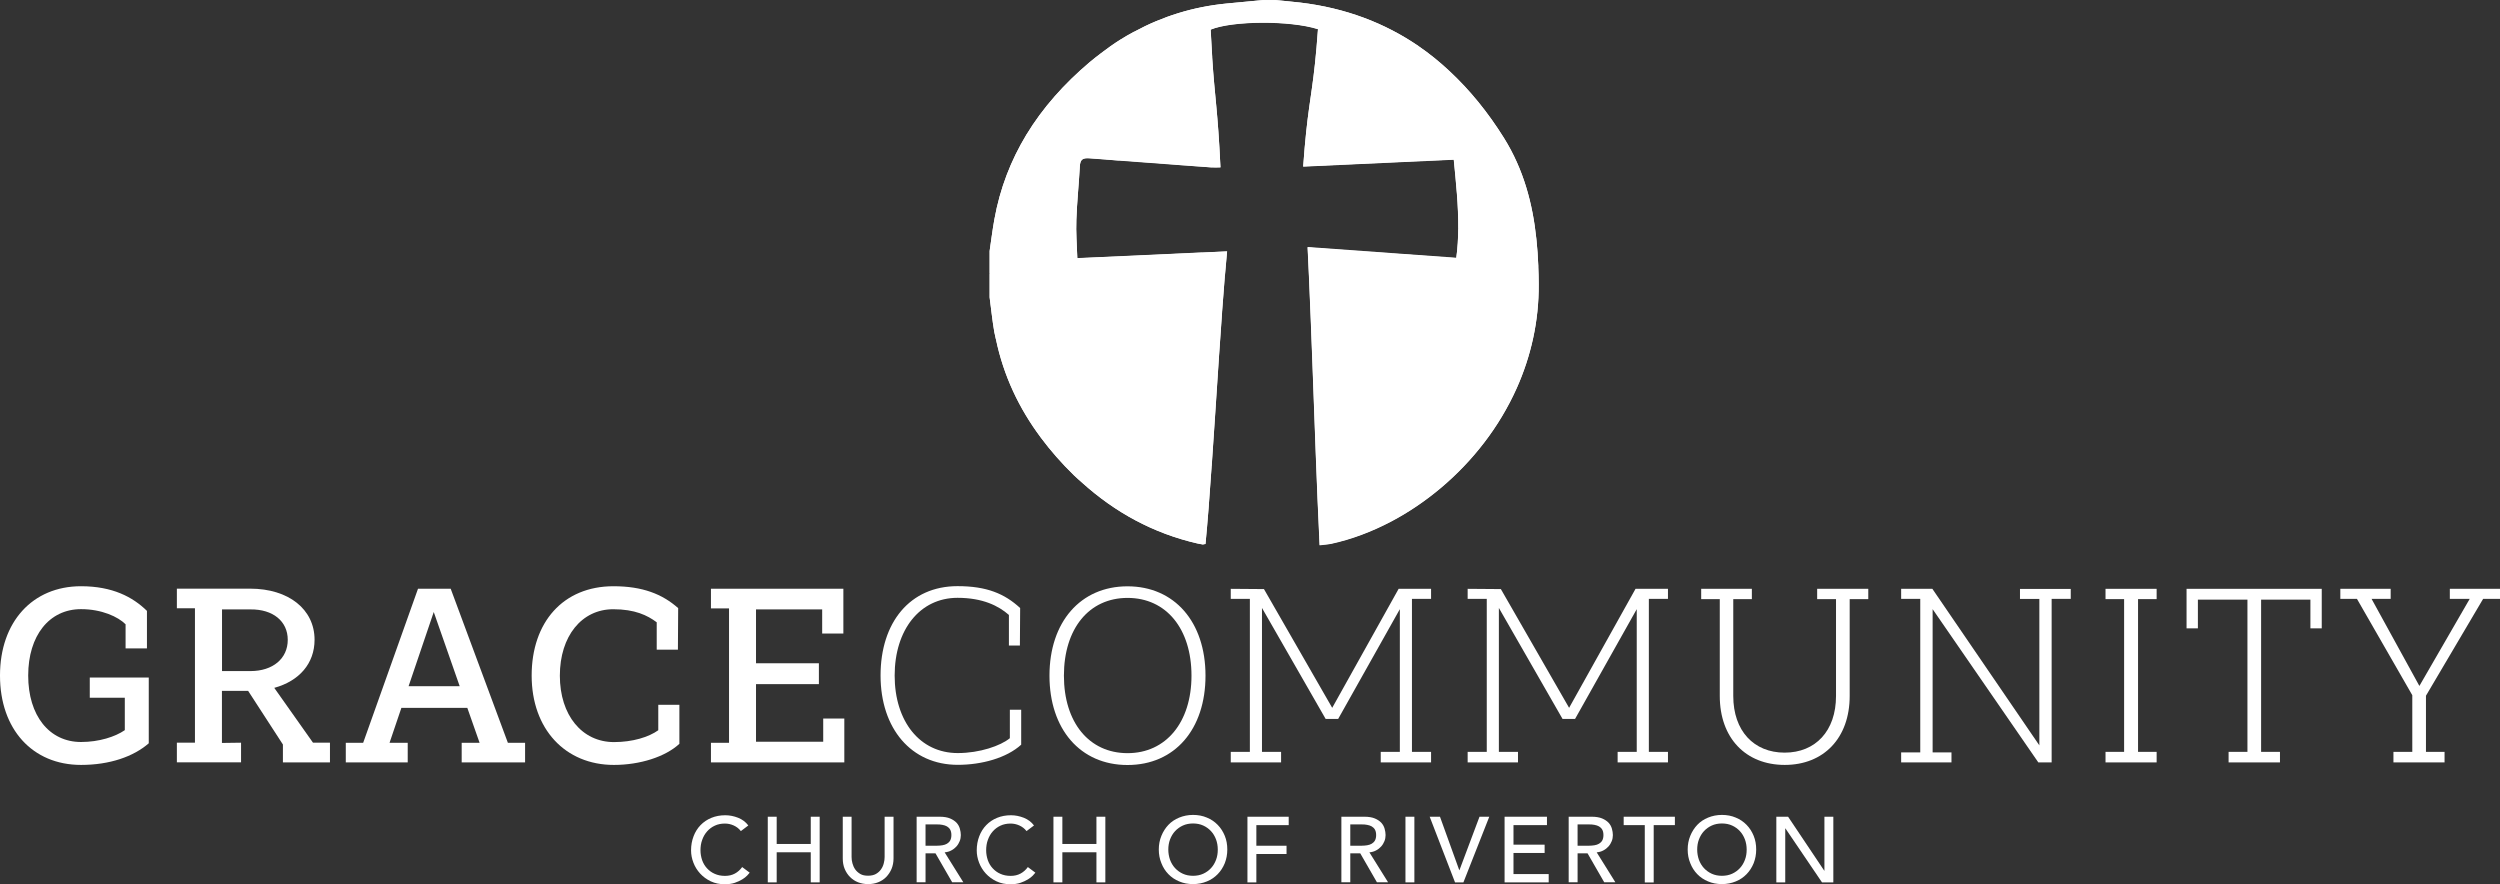 <svg xmlns="http://www.w3.org/2000/svg" id="Layer_2" viewBox="0 0 289.05 102.22"><rect x="0" y="0" width="289.05" height="102.22" fill="#333333" stroke="none"/><defs><style>.cls-1{fill:#fff;}</style></defs><g id="Layer_1-2"><path class="cls-1" d="M177.86,30.77c-.04-1.05-.11-2.08-.22-3.11-.43-4.12-1.48-8.07-3.75-11.71-1.85-2.96-3.95-5.55-6.32-7.75-1.13-1.05-2.32-2.02-3.58-2.88-3.89-2.66-8.41-4.39-13.65-5.02-.95-.11-1.9-.19-2.84-.29h-1.49c-1.41.13-2.81.26-4.22.4-3.86.38-7.4,1.49-10.66,3.26-.55.3-1.09.6-1.62.94-.75.47-1.47.99-2.18,1.53-.45.34-.89.68-1.33,1.05-2.96,2.5-5.44,5.28-7.34,8.42-1.77,2.93-3.04,6.16-3.69,9.77-.22,1.21-.37,2.44-.55,3.66v5.34c.18,1.33.31,2.68.54,4,.05.28.13.55.18.83.89,4.26,2.68,8.02,5.19,11.38,1.14,1.53,2.42,2.99,3.84,4.37.3.29.62.57.93.84,3.84,3.46,8.25,5.87,13.34,7.04.21.05.42.09.63.12.06,0,.14-.02.31-.06.24-2.46.48-5.59.71-9,.28-4.01.56-8.41.84-12.6.12-1.78.24-3.5.36-5.15.11-1.46.21-2.85.32-4.15.09-1.04.17-2.04.26-2.93-.95.04-1.89.09-2.83.13-4.48.21-8.87.41-13.34.61-.38.02-.76.03-1.14.05-.05-1.56-.17-3.01-.11-4.44.07-2.06.29-4.11.4-6.17.04-.79.31-1,1.11-.94.63.05,1.26.1,1.9.14.59.05,1.18.09,1.77.14,2.11.16,4.22.32,6.33.47,1.38.1,2.76.2,4.14.3.28.02.56,0,1.01,0-.32-6.76-.64-7.81-.96-12.74-.06-.91-.12-1.95-.18-3.19,2.49-1.03,9.18-1.08,12.41-.05-.11,1.59-.23,2.85-.34,3.93-.45,4.26-.91,5.52-1.37,11.96,3.69-.17,7.37-.34,11.05-.51,2.12-.1,4.23-.2,6.36-.29.26,2.68.54,5.29.52,7.94-.01,1.13-.07,2.27-.23,3.43-2.45-.18-4.89-.35-7.33-.53-3.26-.24-6.53-.47-9.86-.71.05,1.04.11,2.2.16,3.44.14,3.05.27,6.62.41,10.31.13,3.44.25,6.98.38,10.32.13,3.45.26,6.65.39,9.3.02.36.04.74.05,1.08.2-.02.38-.04.55-.06.29-.03.55-.06.8-.11,2.31-.5,4.67-1.38,6.96-2.59,3.97-2.1,7.73-5.21,10.7-9.08,1.48-1.93,2.77-4.06,3.79-6.34,1.62-3.64,2.57-7.68,2.53-12.01,0-.69-.02-1.37-.05-2.05Z"></path><path class="cls-1" d="M17.2,78.35v7.59c-1.77,1.54-4.51,2.5-7.83,2.5-5.62,0-9.37-4.13-9.37-10.33s3.75-10.33,9.37-10.33c3.64,0,5.99,1.25,7.62,2.85v4.34h-2.47v-2.79c-.87-.87-2.76-1.75-5.15-1.75-3.67,0-6.11,3.05-6.11,7.68s2.44,7.68,6.11,7.68c2.09,0,3.96-.61,5.06-1.37v-3.75h-4.05v-2.33h6.81Z"></path><path class="cls-1" d="M38.15,85.88v2.27h-5.44v-2.07l-4.02-6.2h-3.03v6.02l2.21-.03v2.27h-7.42v-2.27h2.09v-15.54h-2.09v-2.27h8.47c4.45,0,7.45,2.39,7.45,5.91,0,2.74-1.77,4.77-4.66,5.56l4.48,6.34h1.95ZM25.67,77.59h3.29c2.59,0,4.31-1.45,4.31-3.61s-1.72-3.55-4.31-3.52h-3.29v7.13Z"></path><path class="cls-1" d="M60.71,85.88v2.27h-7.33v-2.27h2.07l-1.42-4.04h-7.62l-1.37,4.04h2.1v2.27h-7.16v-2.27h2.01l6.34-17.81h3.78l6.61,17.81h2.01ZM53.15,79.34l-3-8.58-2.91,8.58h5.91Z"></path><path class="cls-1" d="M75.93,75.12v-3.17c-1.08-.81-2.53-1.51-5.03-1.51-3.64,0-6.17,3.11-6.17,7.68s2.56,7.68,6.26,7.68c2.15,0,4.02-.58,5.12-1.37v-2.94h2.44v4.51c-1.63,1.51-4.57,2.44-7.57,2.44-5.64,0-9.51-4.16-9.51-10.33s3.64-10.33,9.46-10.33c3.35,0,5.64.9,7.48,2.53l-.03,4.8h-2.45Z"></path><path class="cls-1" d="M97.62,83.09v5.06h-15.42v-2.27h2.09v-15.54h-2.09v-2.27h15.31v5.18h-2.45v-2.79h-7.65v6.23h7.27v2.41h-7.27v6.66h7.77v-2.68h2.45Z"></path><path class="cls-1" d="M116.65,74.65v-3.55c-1.19-1.05-3.03-1.98-5.94-1.98-4.36,0-7.27,3.7-7.27,8.99s2.91,8.96,7.3,8.96c2.53,0,4.95-.84,6.02-1.72v-3.29h1.31v4.04c-1.69,1.54-4.57,2.33-7.33,2.33-5.38,0-8.93-4.19-8.93-10.33s3.4-10.33,8.9-10.33c3.37,0,5.44.87,7.24,2.53l-.03,4.34h-1.28Z"></path><path class="cls-1" d="M121.34,78.12c0-6.2,3.58-10.33,9.02-10.33s9.02,4.13,9.02,10.33-3.55,10.33-9.02,10.33-9.02-4.16-9.02-10.33ZM137.76,78.12c0-5.41-2.91-8.99-7.39-8.99s-7.36,3.58-7.36,8.99,2.91,8.96,7.36,8.96,7.39-3.58,7.39-8.96Z"></path><path class="cls-1" d="M163.25,69.24v17.69h2.21v1.22h-5.82v-1.22h2.21v-16.5l-7.13,12.69h-1.45l-7.36-12.83v16.64h2.21v1.22h-5.82v-1.22h2.21v-17.69h-2.21v-1.16l3.84.03,7.89,13.73,7.68-13.76h3.75v1.16h-2.21Z"></path><path class="cls-1" d="M190.64,69.24v17.69h2.21v1.22h-5.82v-1.22h2.21v-16.5l-7.13,12.69h-1.45l-7.36-12.83v16.64h2.21v1.22h-5.82v-1.22h2.21v-17.69h-2.21v-1.16l3.84.03,7.89,13.73,7.68-13.76h3.75v1.16h-2.21Z"></path><path class="cls-1" d="M196.67,68.08h5.88v1.19h-2.15v11.2c0,4.04,2.38,6.55,5.94,6.55s5.94-2.5,5.94-6.55v-11.2h-2.18v-1.19h5.91v1.19h-2.15v11.2c0,4.86-3,7.97-7.51,7.97s-7.51-3.11-7.51-7.97v-11.2h-2.15v-1.19Z"></path><path class="cls-1" d="M239.42,68.08v1.16h-2.21v18.91h-1.54l-12.22-17.72v16.56h2.18v1.16h-5.82v-1.16h2.21v-17.75h-2.21v-1.16h3.61l12.37,18.1v-16.93h-2.24v-1.16h5.88Z"></path><path class="cls-1" d="M243.44,86.93h2.15v-17.66h-2.15v-1.19h5.91v1.19h-2.15v17.66h2.15v1.22h-5.91v-1.22Z"></path><path class="cls-1" d="M268.44,72.65h-1.31v-3.32h-5.7v17.6h2.18v1.22h-5.94v-1.22h2.18v-17.6h-5.73v3.32h-1.31v-4.57h15.63v4.57Z"></path><path class="cls-1" d="M289.05,68.08v1.16h-1.95l-6.61,11.2v6.49h2.15v1.22h-5.91v-1.22h2.18v-6.55l-6.4-11.14h-1.92v-1.16h5.82v1.16h-2.21l5.53,10.07,5.82-10.07h-2.3v-1.16h5.79Z"></path><path class="cls-1" d="M139.05,29.18c.29.93.58,1.86.88,2.79.56,0,1.12.01,1.69.02.09-1.04.17-2.04.26-2.93-.95.04-1.89.09-2.83.13Z"></path><path class="cls-1" d="M151.35,32c3.21-.02,6.42-.08,9.63-.18.02-.85.04-1.7.07-2.55-3.26-.24-6.53-.47-9.86-.71.05,1.04.11,2.2.16,3.44Z"></path><path class="cls-1" d="M161.73,18.73c.37-3.59.9-7.17,1.66-10.76-3.78-.21-7.56-.45-11.34-.69-.45,4.26-.91,5.52-1.37,11.96,3.69-.17,7.37-.34,11.05-.51Z"></path><path class="cls-1" d="M152.14,52.63c.13,3.45.26,6.65.39,9.3.2.34.4.68.6,1.02.29-.03.55-.06.8-.11,2.31-.5,4.67-1.38,6.96-2.59.08-2.79.11-5.59.11-8.38-2.95.23-5.91.48-8.86.76Z"></path><path class="cls-1" d="M138.44,62.82c.21.05.42.09.63.12.06,0,.14-.02.31-.06.24-2.46.48-5.59.71-9-5,.57-10,1.21-15,1.9,3.84,3.46,8.25,5.87,13.34,7.04Z"></path><path class="cls-1" d="M141.29,36.13c.11-1.46.21-2.85.32-4.15-.56,0-1.12-.01-1.69-.02.45,1.39.9,2.78,1.37,4.16Z"></path><path class="cls-1" d="M160.95,43.24c.02,2.88.05,5.75.05,8.63,3.53-.27,7.06-.5,10.59-.7,1.49-1.93,2.77-4.06,3.79-6.34-4.81-.56-9.62-1.08-14.43-1.59Z"></path><path class="cls-1" d="M152.58,63.01c.2-.02.38-.04.55-.06-.2-.34-.4-.68-.6-1.02.02.36.04.74.05,1.08Z"></path><path class="cls-1" d="M123.32,39.79c-.93,3.61-1.93,7.21-2.99,10.78,1.14,1.53,2.42,2.99,3.84,4.37.3.29.62.57.93.84,4.99-.69,9.99-1.32,15-1.9.28-4.01.56-8.41.84-12.6-5.87-.53-11.74-1.03-17.62-1.49Z"></path><path class="cls-1" d="M160.89,60.25c3.97-2.1,7.73-5.21,10.7-9.08-3.53.19-7.06.43-10.59.7,0,2.79-.03,5.59-.11,8.38Z"></path><path class="cls-1" d="M152.14,52.63c2.95-.28,5.91-.53,8.86-.76,0-2.88-.03-5.75-.05-8.63-3.06-.32-6.13-.64-9.19-.94.13,3.44.25,6.98.38,10.32Z"></path><path class="cls-1" d="M160.98,31.82c-3.21.1-6.42.15-9.63.18.14,3.05.27,6.62.41,10.31,3.06.3,6.13.61,9.19.94-.03-3.81-.04-7.62.03-11.42Z"></path><path class="cls-1" d="M140.16,6.6c-.06-.91-.12-1.95-.18-3.19,2.49-1.03,9.18-1.08,12.41-.05-.11,1.59-.23,2.85-.34,3.93,3.78.23,7.56.47,11.34.69.19-.89.39-1.77.61-2.66-3.89-2.66-8.41-4.39-13.65-5.02-.95-.11-1.89-.19-2.84-.29h-1.49c-1.41.13-2.81.26-4.22.4-3.86.38-7.4,1.49-10.66,3.26.29.86.58,1.73.86,2.59,2.72.09,5.45.21,8.17.35Z"></path><path class="cls-1" d="M167.57,8.2c-1.13-1.05-2.32-2.02-3.58-2.88-.22.89-.42,1.77-.61,2.66,1.4.08,2.79.15,4.19.22Z"></path><path class="cls-1" d="M161.73,18.73c2.12-.1,4.23-.2,6.36-.29.26,2.68.54,5.29.52,7.94,3,.45,6.01.89,9.03,1.29-.43-4.12-1.48-8.07-3.75-11.71-1.85-2.96-3.95-5.55-6.32-7.75-1.4-.07-2.79-.15-4.19-.22-.76,3.59-1.29,7.17-1.66,10.76Z"></path><path class="cls-1" d="M160.95,43.24c4.81.51,9.62,1.03,14.43,1.59,1.62-3.64,2.56-7.68,2.53-12.01,0-.69-.02-1.37-.05-2.05-5.62.54-11.24.87-16.88,1.04-.08,3.81-.06,7.62-.03,11.42Z"></path><path class="cls-1" d="M168.38,29.8c-2.45-.18-4.89-.35-7.33-.53-.03.85-.05,1.7-.07,2.55,5.64-.18,11.26-.5,16.88-1.04-.04-1.05-.11-2.08-.22-3.11-3.02-.4-6.03-.83-9.03-1.29-.01,1.13-.07,2.27-.23,3.43Z"></path><path class="cls-1" d="M125.7,29.79c-.38.02-.76.03-1.14.05-.05-1.56-.17-3.01-.11-4.44.07-2.06.29-4.11.4-6.17.04-.79.31-1,1.11-.94.63.05,1.26.1,1.89.14.02-.11.03-.21.05-.32-3.09-.8-6.17-1.64-9.24-2.53-1.77,2.93-3.04,6.16-3.69,9.77-.22,1.21-.37,2.44-.55,3.66v2.6c3.62.02,7.23.07,10.85.12.15-.65.29-1.3.44-1.96Z"></path><path class="cls-1" d="M129.51,4.59c-.75.47-1.47.99-2.18,1.53.68.01,1.37.03,2.05.04.05-.53.09-1.05.13-1.58Z"></path><path class="cls-1" d="M131.98,6.25c-.28-.87-.57-1.73-.86-2.59-.55.3-1.09.6-1.62.94-.04.53-.08,1.05-.13,1.58.87.02,1.74.05,2.61.08Z"></path><path class="cls-1" d="M140.1,19.34c.28.02.56,0,1.01,0-.32-6.76-.64-7.81-.96-12.74-2.72-.14-5.45-.26-8.17-.35,1.38,4.23,2.68,8.51,3.97,12.8,1.38.1,2.76.2,4.14.3Z"></path><path class="cls-1" d="M127.9,18.12c-.02.11-.03.21-.05.32.59.05,1.18.09,1.77.14-.58-.15-1.15-.3-1.73-.45Z"></path><path class="cls-1" d="M135.96,19.04c-1.29-4.29-2.59-8.57-3.97-12.8-.87-.03-1.74-.05-2.61-.08-.35,3.99-.84,7.98-1.47,11.95.58.15,1.15.31,1.73.45,2.11.16,4.22.32,6.33.47Z"></path><path class="cls-1" d="M139.05,29.18c-4.48.21-8.87.41-13.34.61-.14.65-.29,1.3-.44,1.96,4.89.08,9.78.16,14.66.22-.3-.93-.59-1.86-.88-2.79Z"></path><path class="cls-1" d="M129.37,6.17c-.68-.02-1.37-.03-2.05-.04-.45.34-.89.68-1.33,1.05-2.95,2.5-5.44,5.28-7.34,8.42,3.08.89,6.16,1.72,9.24,2.53.63-3.98,1.13-7.96,1.47-11.95Z"></path><path class="cls-1" d="M125.27,31.75c-3.62-.06-7.23-.1-10.85-.12v2.74c.18,1.33.31,2.68.54,4,.05.28.13.55.18.83,2.73.2,5.45.39,8.17.6.69-2.67,1.34-5.35,1.95-8.04Z"></path><path class="cls-1" d="M139.93,31.96c-4.88-.05-9.77-.14-14.66-.22-.61,2.69-1.26,5.37-1.95,8.04,5.88.46,11.75.96,17.62,1.49.12-1.78.24-3.5.36-5.15-.47-1.38-.92-2.77-1.37-4.16Z"></path><path class="cls-1" d="M115.15,39.19c.89,4.26,2.68,8.02,5.19,11.38,1.05-3.57,2.05-7.17,2.99-10.78-2.72-.21-5.45-.41-8.17-.6Z"></path><path class="cls-1" d="M85.65,96.08c-.22-.28-.49-.49-.82-.64-.33-.15-.67-.22-1.02-.22-.43,0-.82.08-1.16.24-.35.16-.64.38-.89.66-.25.28-.44.61-.57.98-.14.37-.2.78-.2,1.21,0,.4.07.78.19,1.14.13.36.31.67.56.94s.54.49.89.64c.35.16.75.24,1.19.24s.82-.09,1.15-.27c.33-.18.61-.43.84-.75l.87.65c-.06.08-.16.19-.3.34s-.33.29-.57.44c-.24.15-.52.27-.85.39-.33.11-.72.17-1.15.17-.6,0-1.14-.11-1.63-.34-.48-.23-.89-.53-1.23-.9-.34-.37-.6-.79-.78-1.26-.18-.47-.27-.94-.27-1.42,0-.59.1-1.13.29-1.63s.46-.93.81-1.29c.35-.36.76-.64,1.25-.84s1.02-.3,1.61-.3c.5,0,.99.1,1.48.29.48.19.88.49,1.18.89l-.86.65Z"></path><path class="cls-1" d="M88.77,94.43h1.03v3.15h3.94v-3.15h1.03v7.59h-1.03v-3.48h-3.94v3.48h-1.03v-7.59Z"></path><path class="cls-1" d="M98.46,94.43v4.66c0,.24.03.48.1.73.07.25.17.49.32.7s.35.39.59.53c.24.14.54.2.9.2s.66-.07.9-.2c.24-.14.44-.31.59-.53.15-.21.26-.45.32-.7.07-.25.1-.5.1-.73v-4.66h1.03v4.82c0,.44-.08.85-.23,1.21-.15.36-.36.67-.62.94s-.58.47-.93.61-.74.21-1.16.21-.8-.07-1.16-.21c-.36-.14-.67-.35-.93-.61s-.47-.58-.62-.94c-.15-.36-.22-.76-.22-1.21v-4.82h1.03Z"></path><path class="cls-1" d="M105.98,94.43h2.67c.49,0,.89.07,1.2.2.31.13.56.3.75.5.18.2.31.43.38.69.07.25.11.5.11.73s-.04.48-.13.7c-.09.22-.21.43-.37.61-.16.18-.36.34-.59.46-.23.13-.49.2-.78.23l2.16,3.46h-1.29l-1.93-3.35h-1.15v3.35h-1.03v-7.59ZM107.01,97.78h1.35c.2,0,.4-.02.6-.05.2-.03.37-.09.53-.18.15-.09.28-.21.37-.37.09-.16.14-.37.14-.63s-.05-.47-.14-.63c-.09-.16-.22-.28-.37-.37-.15-.09-.33-.14-.53-.18s-.39-.05-.6-.05h-1.35v2.45Z"></path><path class="cls-1" d="M118.68,96.08c-.22-.28-.49-.49-.82-.64-.33-.15-.67-.22-1.02-.22-.43,0-.82.08-1.16.24-.35.16-.64.38-.89.66-.25.28-.44.61-.57.98-.14.37-.2.78-.2,1.21,0,.4.07.78.19,1.14.13.36.31.67.56.94s.54.49.89.64c.35.16.75.24,1.19.24s.82-.09,1.15-.27c.33-.18.61-.43.84-.75l.87.65c-.06.08-.16.19-.3.34s-.33.29-.57.44c-.24.15-.52.27-.85.39-.33.11-.72.17-1.15.17-.6,0-1.14-.11-1.63-.34-.48-.23-.89-.53-1.23-.9-.34-.37-.6-.79-.78-1.26-.18-.47-.27-.94-.27-1.42,0-.59.1-1.13.29-1.63s.46-.93.81-1.29c.35-.36.76-.64,1.25-.84s1.02-.3,1.61-.3c.5,0,.99.1,1.48.29.48.19.88.49,1.18.89l-.86.65Z"></path><path class="cls-1" d="M121.8,94.43h1.03v3.15h3.94v-3.15h1.03v7.59h-1.03v-3.48h-3.94v3.48h-1.03v-7.59Z"></path><path class="cls-1" d="M137.94,102.22c-.58,0-1.11-.1-1.6-.31-.49-.2-.9-.48-1.25-.84-.35-.36-.62-.78-.81-1.27-.2-.48-.3-1.01-.3-1.58s.1-1.09.3-1.58.47-.91.81-1.27.76-.64,1.25-.84c.49-.2,1.02-.31,1.6-.31s1.11.1,1.6.31c.49.2.9.48,1.25.84s.62.78.82,1.27c.2.49.29,1.01.29,1.58s-.1,1.09-.29,1.58c-.2.49-.47.91-.82,1.27-.35.36-.76.64-1.25.84-.49.2-1.02.31-1.6.31ZM137.94,101.26c.44,0,.83-.08,1.18-.24.35-.16.65-.38.9-.65.25-.27.44-.59.58-.96.14-.37.2-.76.2-1.18s-.07-.81-.2-1.17c-.14-.37-.33-.69-.58-.96s-.55-.49-.9-.65c-.35-.16-.74-.24-1.18-.24s-.83.08-1.18.24c-.35.16-.65.38-.9.65s-.44.59-.58.96c-.14.37-.2.76-.2,1.17s.07.81.2,1.18c.14.37.33.69.58.96.25.27.55.49.9.65.35.16.74.24,1.18.24Z"></path><path class="cls-1" d="M144.23,94.43h4.77v.97h-3.74v2.38h3.49v.96h-3.49v3.28h-1.03v-7.59Z"></path><path class="cls-1" d="M155.09,94.43h2.67c.49,0,.89.07,1.2.2.31.13.56.3.75.5.18.2.31.43.38.69.07.25.11.5.11.73s-.04.48-.13.7c-.09.22-.21.43-.37.61-.16.18-.36.34-.59.46-.23.13-.49.2-.78.23l2.16,3.46h-1.29l-1.93-3.35h-1.15v3.35h-1.03v-7.59ZM156.12,97.78h1.35c.2,0,.4-.02.6-.05.2-.03.37-.09.53-.18.15-.09.28-.21.37-.37.09-.16.14-.37.14-.63s-.05-.47-.14-.63c-.09-.16-.22-.28-.37-.37-.15-.09-.33-.14-.53-.18s-.39-.05-.6-.05h-1.35v2.45Z"></path><path class="cls-1" d="M162.5,94.43h1.03v7.59h-1.03v-7.59Z"></path><path class="cls-1" d="M165.3,94.43h1.19l2.23,6.18h.02l2.32-6.18h1.13l-2.99,7.59h-.97l-2.93-7.59Z"></path><path class="cls-1" d="M173.96,94.43h4.9v.97h-3.87v2.26h3.6v.96h-3.6v2.44h4.07v.96h-5.1v-7.59Z"></path><path class="cls-1" d="M181.37,94.43h2.67c.49,0,.89.07,1.2.2.31.13.56.3.75.5.18.2.31.43.38.69.07.25.11.5.11.73s-.04.48-.13.7c-.09.22-.21.43-.37.61-.16.18-.36.34-.59.46-.23.13-.49.2-.78.23l2.16,3.46h-1.29l-1.93-3.35h-1.15v3.35h-1.03v-7.59ZM182.4,97.78h1.35c.2,0,.4-.02.6-.05.2-.03.37-.09.53-.18.15-.09.28-.21.37-.37.09-.16.14-.37.14-.63s-.05-.47-.14-.63c-.09-.16-.22-.28-.37-.37-.15-.09-.33-.14-.53-.18s-.39-.05-.6-.05h-1.35v2.45Z"></path><path class="cls-1" d="M190.18,95.4h-2.45v-.97h5.92v.97h-2.45v6.63h-1.03v-6.63Z"></path><path class="cls-1" d="M199.09,102.22c-.58,0-1.11-.1-1.6-.31-.49-.2-.9-.48-1.25-.84-.35-.36-.62-.78-.81-1.27-.2-.48-.3-1.01-.3-1.58s.1-1.09.3-1.58.47-.91.81-1.27.76-.64,1.25-.84c.49-.2,1.02-.31,1.6-.31s1.11.1,1.6.31c.49.2.9.48,1.25.84s.62.78.82,1.27c.2.49.29,1.01.29,1.58s-.1,1.09-.29,1.58c-.2.49-.47.91-.82,1.27-.35.36-.76.64-1.25.84-.49.2-1.02.31-1.6.31ZM199.09,101.26c.44,0,.83-.08,1.18-.24.35-.16.65-.38.9-.65.25-.27.44-.59.58-.96.14-.37.2-.76.2-1.18s-.07-.81-.2-1.17c-.14-.37-.33-.69-.58-.96s-.55-.49-.9-.65c-.35-.16-.74-.24-1.18-.24s-.83.08-1.18.24c-.35.16-.65.38-.9.65s-.44.59-.58.96c-.14.37-.2.76-.2,1.17s.07.81.2,1.18c.14.37.33.69.58.96.25.27.55.49.9.65.35.16.74.24,1.18.24Z"></path><path class="cls-1" d="M205.39,94.43h1.35l4.18,6.24h.02v-6.24h1.03v7.59h-1.31l-4.23-6.24h-.02v6.24h-1.03v-7.59Z"></path></g></svg>